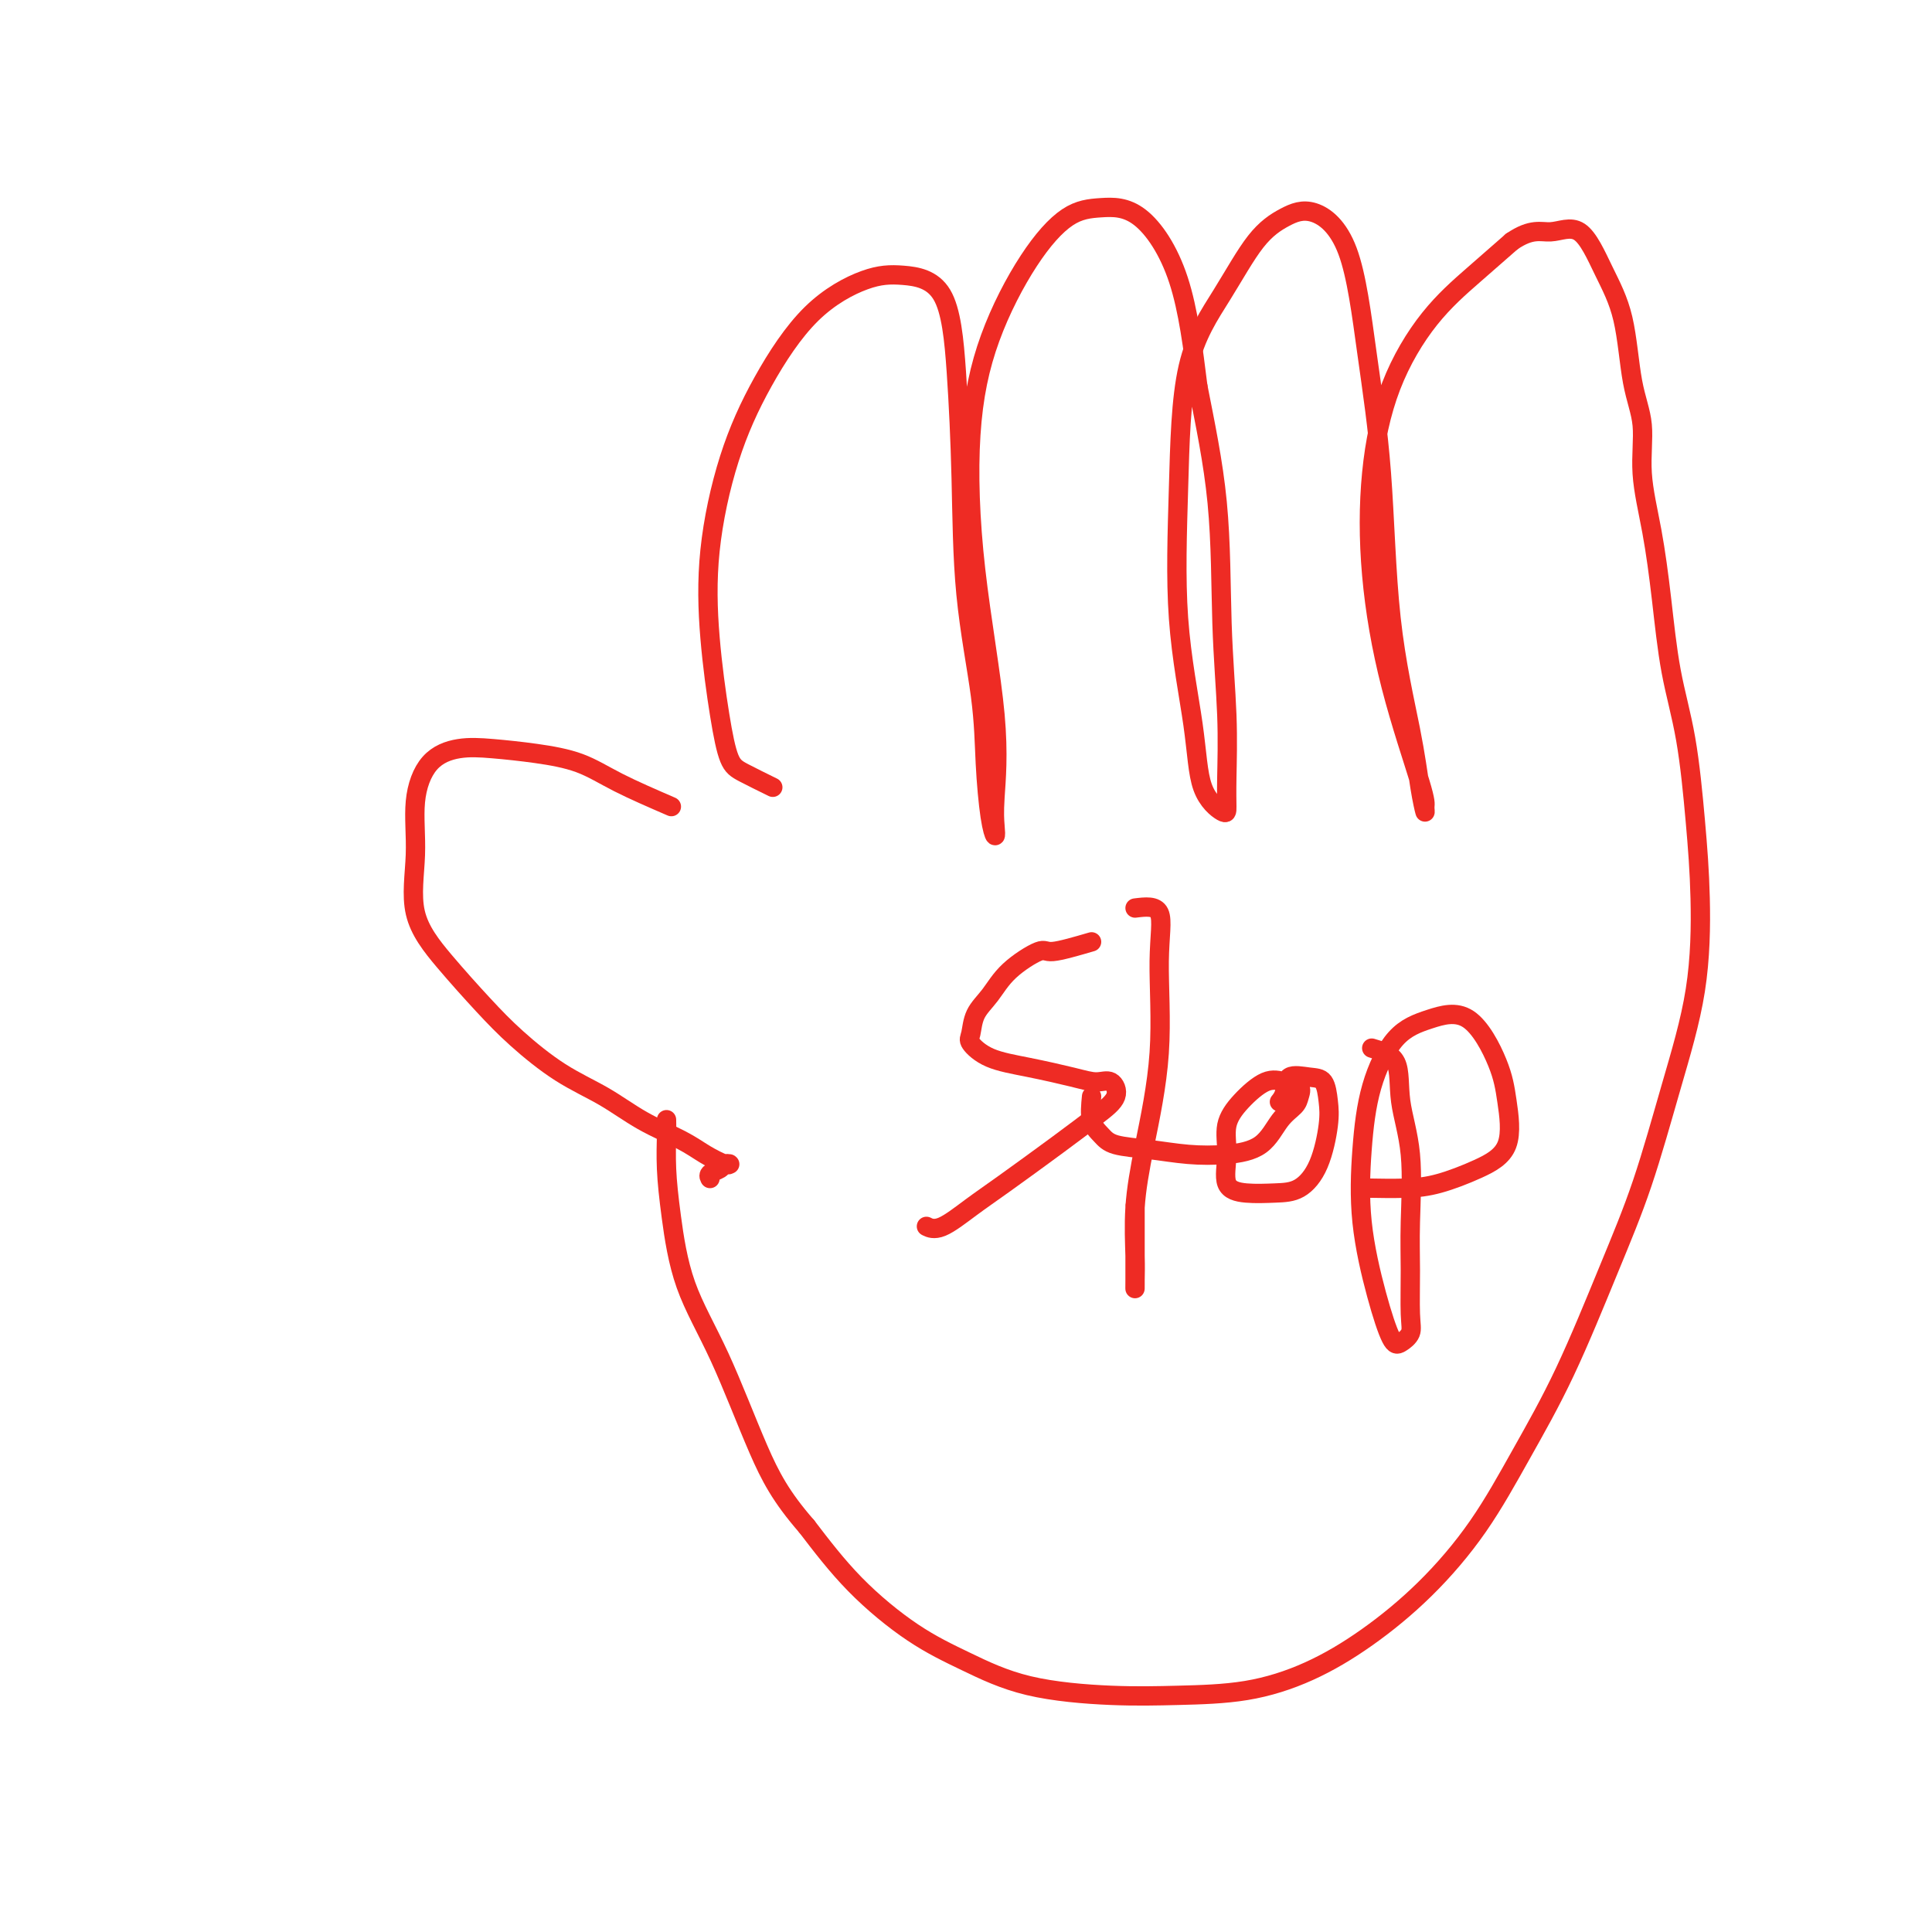 <svg viewBox='0 0 400 400' version='1.1' xmlns='http://www.w3.org/2000/svg' xmlns:xlink='http://www.w3.org/1999/xlink'><g fill='none' stroke='#EE2B24' stroke-width='4' stroke-linecap='round' stroke-linejoin='round'><path d='M139,167c-3.955,-1.714 -7.911,-3.427 -11,-5c-3.089,-1.573 -5.313,-3.004 -8,-4c-2.687,-0.996 -5.838,-1.555 -9,-2c-3.162,-0.445 -6.335,-0.775 -9,-1c-2.665,-0.225 -4.824,-0.346 -7,0c-2.176,0.346 -4.371,1.159 -6,3c-1.629,1.841 -2.692,4.710 -3,8c-0.308,3.290 0.139,6.999 0,11c-0.139,4.001 -0.866,8.292 0,12c0.866,3.708 3.324,6.833 6,10c2.676,3.167 5.570,6.377 8,9c2.430,2.623 4.397,4.659 7,7c2.603,2.341 5.844,4.987 9,7c3.156,2.013 6.229,3.395 9,5c2.771,1.605 5.240,3.435 8,5c2.760,1.565 5.811,2.864 8,4c2.189,1.136 3.516,2.108 5,3c1.484,0.892 3.126,1.702 4,2c0.874,0.298 0.978,0.083 1,0c0.022,-0.083 -0.040,-0.033 0,0c0.040,0.033 0.183,0.051 0,0c-0.183,-0.051 -0.690,-0.171 -1,0c-0.310,0.171 -0.423,0.634 -1,1c-0.577,0.366 -1.617,0.637 -2,1c-0.383,0.363 -0.109,0.818 0,1c0.109,0.182 0.055,0.091 0,0'/><path d='M160,163c-2.242,-1.101 -4.484,-2.203 -6,-3c-1.516,-0.797 -2.305,-1.291 -3,-3c-0.695,-1.709 -1.295,-4.635 -2,-9c-0.705,-4.365 -1.513,-10.171 -2,-16c-0.487,-5.829 -0.653,-11.681 0,-18c0.653,-6.319 2.124,-13.106 4,-19c1.876,-5.894 4.159,-10.896 7,-16c2.841,-5.104 6.242,-10.309 10,-14c3.758,-3.691 7.872,-5.869 11,-7c3.128,-1.131 5.270,-1.216 8,-1c2.730,0.216 6.048,0.734 8,4c1.952,3.266 2.536,9.281 3,16c0.464,6.719 0.807,14.141 1,22c0.193,7.859 0.238,16.153 1,24c0.762,7.847 2.243,15.247 3,21c0.757,5.753 0.790,9.859 1,14c0.210,4.141 0.596,8.317 1,11c0.404,2.683 0.827,3.874 1,4c0.173,0.126 0.097,-0.814 0,-2c-0.097,-1.186 -0.213,-2.620 0,-6c0.213,-3.380 0.756,-8.708 0,-17c-0.756,-8.292 -2.812,-19.549 -4,-30c-1.188,-10.451 -1.507,-20.096 -1,-28c0.507,-7.904 1.840,-14.066 4,-20c2.160,-5.934 5.148,-11.639 8,-16c2.852,-4.361 5.568,-7.379 8,-9c2.432,-1.621 4.580,-1.847 7,-2c2.420,-0.153 5.113,-0.234 8,2c2.887,2.234 5.968,6.781 8,13c2.032,6.219 3.016,14.109 4,22'/><path d='M248,80c1.480,7.581 3.181,15.533 4,24c0.819,8.467 0.755,17.448 1,25c0.245,7.552 0.798,13.674 1,19c0.202,5.326 0.053,9.857 0,13c-0.053,3.143 -0.011,4.897 0,6c0.011,1.103 -0.008,1.555 -1,1c-0.992,-0.555 -2.957,-2.117 -4,-5c-1.043,-2.883 -1.163,-7.088 -2,-13c-0.837,-5.912 -2.392,-13.533 -3,-22c-0.608,-8.467 -0.268,-17.781 0,-27c0.268,-9.219 0.463,-18.345 2,-25c1.537,-6.655 4.417,-10.841 7,-15c2.583,-4.159 4.869,-8.291 7,-11c2.131,-2.709 4.108,-3.996 6,-5c1.892,-1.004 3.698,-1.726 6,-1c2.302,0.726 5.099,2.899 7,8c1.901,5.101 2.904,13.129 4,21c1.096,7.871 2.283,15.585 3,25c0.717,9.415 0.962,20.530 2,30c1.038,9.470 2.868,17.294 4,23c1.132,5.706 1.567,9.294 2,12c0.433,2.706 0.866,4.531 1,5c0.134,0.469 -0.029,-0.417 0,-1c0.029,-0.583 0.251,-0.862 -1,-5c-1.251,-4.138 -3.977,-12.134 -6,-20c-2.023,-7.866 -3.345,-15.603 -4,-23c-0.655,-7.397 -0.642,-14.454 0,-21c0.642,-6.546 1.914,-12.579 4,-18c2.086,-5.421 4.985,-10.229 8,-14c3.015,-3.771 6.147,-6.506 9,-9c2.853,-2.494 5.426,-4.747 8,-7'/><path d='M313,50c4.143,-2.829 6.002,-1.900 8,-2c1.998,-0.100 4.137,-1.227 6,0c1.863,1.227 3.450,4.809 5,8c1.550,3.191 3.062,5.992 4,10c0.938,4.008 1.301,9.222 2,13c0.699,3.778 1.733,6.119 2,9c0.267,2.881 -0.234,6.302 0,10c0.234,3.698 1.204,7.673 2,12c0.796,4.327 1.418,9.008 2,14c0.582,4.992 1.123,10.296 2,15c0.877,4.704 2.091,8.807 3,14c0.909,5.193 1.512,11.477 2,17c0.488,5.523 0.861,10.286 1,16c0.139,5.714 0.042,12.380 -1,19c-1.042,6.620 -3.031,13.194 -5,20c-1.969,6.806 -3.919,13.844 -6,20c-2.081,6.156 -4.295,11.430 -7,18c-2.705,6.570 -5.902,14.436 -9,21c-3.098,6.564 -6.098,11.826 -9,17c-2.902,5.174 -5.708,10.258 -9,15c-3.292,4.742 -7.071,9.141 -11,13c-3.929,3.859 -8.008,7.179 -12,10c-3.992,2.821 -7.896,5.145 -12,7c-4.104,1.855 -8.407,3.243 -13,4c-4.593,0.757 -9.475,0.885 -14,1c-4.525,0.115 -8.692,0.217 -14,0c-5.308,-0.217 -11.757,-0.751 -17,-2c-5.243,-1.249 -9.282,-3.211 -13,-5c-3.718,-1.789 -7.116,-3.405 -11,-6c-3.884,-2.595 -8.252,-6.170 -12,-10c-3.748,-3.830 -6.874,-7.915 -10,-12'/><path d='M167,316c-5.285,-6.067 -7.497,-10.234 -10,-16c-2.503,-5.766 -5.298,-13.130 -8,-19c-2.702,-5.870 -5.313,-10.246 -7,-15c-1.687,-4.754 -2.452,-9.887 -3,-14c-0.548,-4.113 -0.879,-7.205 -1,-10c-0.121,-2.795 -0.033,-5.291 0,-7c0.033,-1.709 0.009,-2.631 0,-3c-0.009,-0.369 -0.005,-0.184 0,0'/><path d='M226,195c-3.197,0.933 -6.394,1.865 -8,2c-1.606,0.135 -1.621,-0.528 -3,0c-1.379,0.528 -4.123,2.248 -6,4c-1.877,1.752 -2.886,3.537 -4,5c-1.114,1.463 -2.333,2.604 -3,4c-0.667,1.396 -0.784,3.046 -1,4c-0.216,0.954 -0.533,1.213 0,2c0.533,0.787 1.914,2.104 4,3c2.086,0.896 4.877,1.373 8,2c3.123,0.627 6.579,1.405 9,2c2.421,0.595 3.809,1.009 5,1c1.191,-0.009 2.186,-0.439 3,0c0.814,0.439 1.448,1.747 1,3c-0.448,1.253 -1.978,2.452 -4,4c-2.022,1.548 -4.535,3.444 -8,6c-3.465,2.556 -7.881,5.770 -11,8c-3.119,2.230 -4.939,3.474 -7,5c-2.061,1.526 -4.363,3.334 -6,4c-1.637,0.666 -2.611,0.190 -3,0c-0.389,-0.190 -0.195,-0.095 0,0'/><path d='M235,188c2.133,-0.265 4.267,-0.529 5,1c0.733,1.529 0.067,4.852 0,10c-0.067,5.148 0.465,12.119 0,19c-0.465,6.881 -1.929,13.670 -3,19c-1.071,5.330 -1.751,9.200 -2,13c-0.249,3.800 -0.067,7.529 0,10c0.067,2.471 0.018,3.684 0,5c-0.018,1.316 -0.005,2.734 0,1c0.005,-1.734 0.001,-6.621 0,-10c-0.001,-3.379 -0.000,-5.251 0,-6c0.000,-0.749 0.000,-0.374 0,0'/><path d='M226,227c-0.179,1.828 -0.357,3.656 0,5c0.357,1.344 1.251,2.203 2,3c0.749,0.797 1.355,1.531 3,2c1.645,0.469 4.330,0.674 7,1c2.670,0.326 5.325,0.775 8,1c2.675,0.225 5.371,0.226 8,0c2.629,-0.226 5.190,-0.680 7,-2c1.810,-1.320 2.869,-3.505 4,-5c1.131,-1.495 2.334,-2.298 3,-3c0.666,-0.702 0.793,-1.301 1,-2c0.207,-0.699 0.493,-1.497 0,-2c-0.493,-0.503 -1.763,-0.710 -3,-1c-1.237,-0.290 -2.439,-0.663 -4,0c-1.561,0.663 -3.480,2.364 -5,4c-1.520,1.636 -2.641,3.209 -3,5c-0.359,1.791 0.045,3.800 0,6c-0.045,2.200 -0.539,4.592 0,6c0.539,1.408 2.109,1.833 4,2c1.891,0.167 4.101,0.076 6,0c1.899,-0.076 3.488,-0.136 5,-1c1.512,-0.864 2.948,-2.532 4,-5c1.052,-2.468 1.721,-5.736 2,-8c0.279,-2.264 0.167,-3.526 0,-5c-0.167,-1.474 -0.388,-3.162 -1,-4c-0.612,-0.838 -1.614,-0.827 -3,-1c-1.386,-0.173 -3.155,-0.531 -4,0c-0.845,0.531 -0.766,1.951 -1,3c-0.234,1.049 -0.781,1.728 -1,2c-0.219,0.272 -0.109,0.136 0,0'/><path d='M284,217c2.061,0.599 4.122,1.198 5,3c0.878,1.802 0.575,4.807 1,8c0.425,3.193 1.580,6.574 2,11c0.420,4.426 0.106,9.897 0,14c-0.106,4.103 -0.006,6.839 0,10c0.006,3.161 -0.084,6.748 0,9c0.084,2.252 0.341,3.169 0,4c-0.341,0.831 -1.280,1.575 -2,2c-0.720,0.425 -1.222,0.530 -2,-1c-0.778,-1.530 -1.831,-4.696 -3,-9c-1.169,-4.304 -2.455,-9.747 -3,-15c-0.545,-5.253 -0.350,-10.315 0,-15c0.350,-4.685 0.853,-8.993 2,-13c1.147,-4.007 2.937,-7.714 5,-10c2.063,-2.286 4.399,-3.151 7,-4c2.601,-0.849 5.465,-1.683 8,0c2.535,1.683 4.739,5.883 6,9c1.261,3.117 1.580,5.151 2,8c0.420,2.849 0.942,6.515 0,9c-0.942,2.485 -3.346,3.790 -6,5c-2.654,1.210 -5.557,2.324 -8,3c-2.443,0.676 -4.427,0.913 -7,1c-2.573,0.087 -5.735,0.025 -7,0c-1.265,-0.025 -0.632,-0.012 0,0'/></g>
</svg>